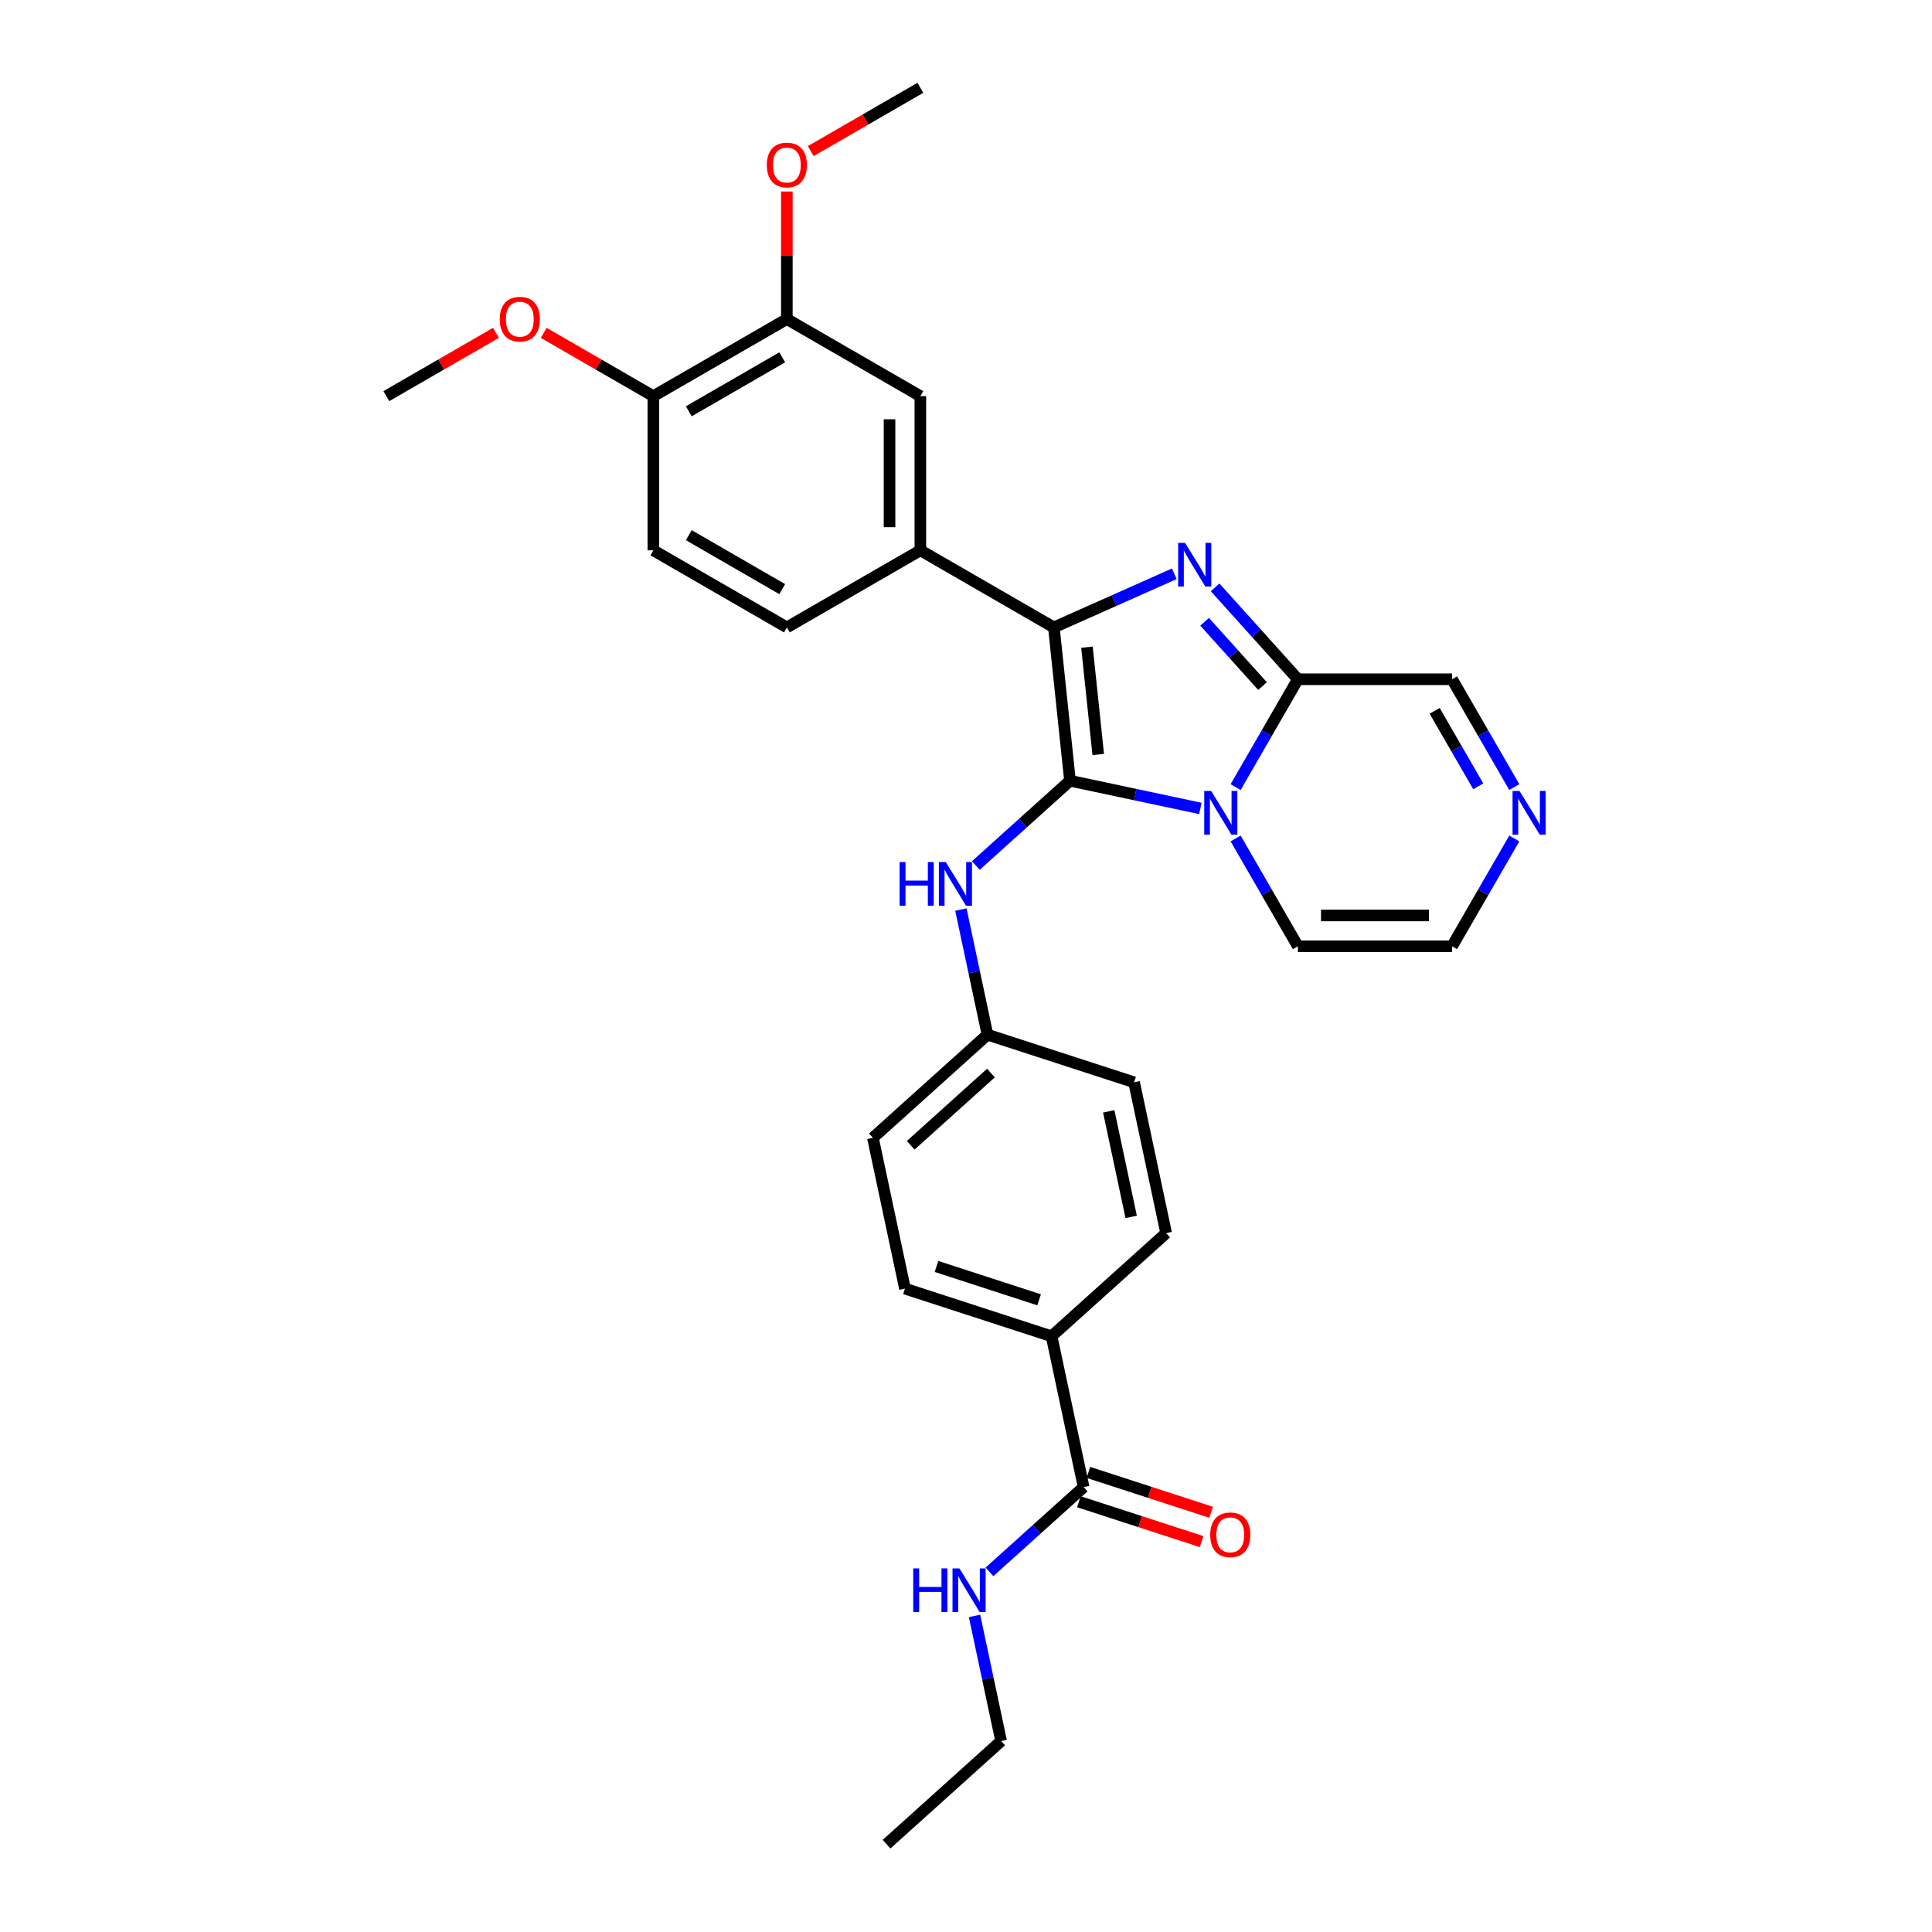 <?xml version='1.0' encoding='iso-8859-1'?>
<svg version='1.1' baseProfile='full'
              xmlns='http://www.w3.org/2000/svg'
                      xmlns:rdkit='http://www.rdkit.org/xml'
                      xmlns:xlink='http://www.w3.org/1999/xlink'
                  xml:space='preserve'
width='1000px' height='1000px' viewBox='0 0 1000 1000'>
<!-- END OF HEADER -->
<rect style='opacity:1.0;fill:#FFFFFF;stroke:none' width='1000' height='1000' x='0' y='0'> </rect>
<path class='bond-0' d='M 553.827,404.101 L 587.571,411.273' style='fill:none;fill-rule:evenodd;stroke:#000000;stroke-width:6px;stroke-linecap:butt;stroke-linejoin:miter;stroke-opacity:1' />
<path class='bond-0' d='M 587.571,411.273 L 621.314,418.445' style='fill:none;fill-rule:evenodd;stroke:#0000FF;stroke-width:6px;stroke-linecap:butt;stroke-linejoin:miter;stroke-opacity:1' />
<path class='bond-1' d='M 553.827,404.101 L 545.486,324.741' style='fill:none;fill-rule:evenodd;stroke:#000000;stroke-width:6px;stroke-linecap:butt;stroke-linejoin:miter;stroke-opacity:1' />
<path class='bond-1' d='M 568.448,390.528 L 562.609,334.977' style='fill:none;fill-rule:evenodd;stroke:#000000;stroke-width:6px;stroke-linecap:butt;stroke-linejoin:miter;stroke-opacity:1' />
<path class='bond-5' d='M 553.827,404.101 L 529.459,426.041' style='fill:none;fill-rule:evenodd;stroke:#000000;stroke-width:6px;stroke-linecap:butt;stroke-linejoin:miter;stroke-opacity:1' />
<path class='bond-5' d='M 529.459,426.041 L 505.092,447.982' style='fill:none;fill-rule:evenodd;stroke:#0000FF;stroke-width:6px;stroke-linecap:butt;stroke-linejoin:miter;stroke-opacity:1' />
<path class='bond-3' d='M 639.555,407.397 L 655.666,379.491' style='fill:none;fill-rule:evenodd;stroke:#0000FF;stroke-width:6px;stroke-linecap:butt;stroke-linejoin:miter;stroke-opacity:1' />
<path class='bond-3' d='M 655.666,379.491 L 671.778,351.586' style='fill:none;fill-rule:evenodd;stroke:#000000;stroke-width:6px;stroke-linecap:butt;stroke-linejoin:miter;stroke-opacity:1' />
<path class='bond-9' d='M 639.555,433.985 L 655.666,461.891' style='fill:none;fill-rule:evenodd;stroke:#0000FF;stroke-width:6px;stroke-linecap:butt;stroke-linejoin:miter;stroke-opacity:1' />
<path class='bond-9' d='M 655.666,461.891 L 671.778,489.797' style='fill:none;fill-rule:evenodd;stroke:#000000;stroke-width:6px;stroke-linecap:butt;stroke-linejoin:miter;stroke-opacity:1' />
<path class='bond-2' d='M 545.486,324.741 L 576.652,310.865' style='fill:none;fill-rule:evenodd;stroke:#000000;stroke-width:6px;stroke-linecap:butt;stroke-linejoin:miter;stroke-opacity:1' />
<path class='bond-2' d='M 576.652,310.865 L 607.818,296.989' style='fill:none;fill-rule:evenodd;stroke:#0000FF;stroke-width:6px;stroke-linecap:butt;stroke-linejoin:miter;stroke-opacity:1' />
<path class='bond-4' d='M 545.486,324.741 L 476.38,284.843' style='fill:none;fill-rule:evenodd;stroke:#000000;stroke-width:6px;stroke-linecap:butt;stroke-linejoin:miter;stroke-opacity:1' />
<path class='bond-30' d='M 628.948,304.019 L 650.363,327.802' style='fill:none;fill-rule:evenodd;stroke:#0000FF;stroke-width:6px;stroke-linecap:butt;stroke-linejoin:miter;stroke-opacity:1' />
<path class='bond-30' d='M 650.363,327.802 L 671.778,351.586' style='fill:none;fill-rule:evenodd;stroke:#000000;stroke-width:6px;stroke-linecap:butt;stroke-linejoin:miter;stroke-opacity:1' />
<path class='bond-30' d='M 623.513,321.833 L 638.503,338.481' style='fill:none;fill-rule:evenodd;stroke:#0000FF;stroke-width:6px;stroke-linecap:butt;stroke-linejoin:miter;stroke-opacity:1' />
<path class='bond-30' d='M 638.503,338.481 L 653.493,355.129' style='fill:none;fill-rule:evenodd;stroke:#000000;stroke-width:6px;stroke-linecap:butt;stroke-linejoin:miter;stroke-opacity:1' />
<path class='bond-11' d='M 671.778,351.586 L 751.574,351.586' style='fill:none;fill-rule:evenodd;stroke:#000000;stroke-width:6px;stroke-linecap:butt;stroke-linejoin:miter;stroke-opacity:1' />
<path class='bond-8' d='M 476.38,284.843 L 476.38,205.047' style='fill:none;fill-rule:evenodd;stroke:#000000;stroke-width:6px;stroke-linecap:butt;stroke-linejoin:miter;stroke-opacity:1' />
<path class='bond-8' d='M 460.421,272.874 L 460.421,217.016' style='fill:none;fill-rule:evenodd;stroke:#000000;stroke-width:6px;stroke-linecap:butt;stroke-linejoin:miter;stroke-opacity:1' />
<path class='bond-15' d='M 476.38,284.843 L 407.275,324.741' style='fill:none;fill-rule:evenodd;stroke:#000000;stroke-width:6px;stroke-linecap:butt;stroke-linejoin:miter;stroke-opacity:1' />
<path class='bond-18' d='M 497.352,470.789 L 504.235,503.168' style='fill:none;fill-rule:evenodd;stroke:#0000FF;stroke-width:6px;stroke-linecap:butt;stroke-linejoin:miter;stroke-opacity:1' />
<path class='bond-18' d='M 504.235,503.168 L 511.117,535.547' style='fill:none;fill-rule:evenodd;stroke:#000000;stroke-width:6px;stroke-linecap:butt;stroke-linejoin:miter;stroke-opacity:1' />
<path class='bond-6' d='M 783.797,433.985 L 767.685,461.891' style='fill:none;fill-rule:evenodd;stroke:#0000FF;stroke-width:6px;stroke-linecap:butt;stroke-linejoin:miter;stroke-opacity:1' />
<path class='bond-6' d='M 767.685,461.891 L 751.574,489.797' style='fill:none;fill-rule:evenodd;stroke:#000000;stroke-width:6px;stroke-linecap:butt;stroke-linejoin:miter;stroke-opacity:1' />
<path class='bond-31' d='M 783.797,407.397 L 767.685,379.491' style='fill:none;fill-rule:evenodd;stroke:#0000FF;stroke-width:6px;stroke-linecap:butt;stroke-linejoin:miter;stroke-opacity:1' />
<path class='bond-31' d='M 767.685,379.491 L 751.574,351.586' style='fill:none;fill-rule:evenodd;stroke:#000000;stroke-width:6px;stroke-linecap:butt;stroke-linejoin:miter;stroke-opacity:1' />
<path class='bond-31' d='M 765.142,407.005 L 753.864,387.471' style='fill:none;fill-rule:evenodd;stroke:#0000FF;stroke-width:6px;stroke-linecap:butt;stroke-linejoin:miter;stroke-opacity:1' />
<path class='bond-31' d='M 753.864,387.471 L 742.586,367.937' style='fill:none;fill-rule:evenodd;stroke:#000000;stroke-width:6px;stroke-linecap:butt;stroke-linejoin:miter;stroke-opacity:1' />
<path class='bond-7' d='M 560.889,769.705 L 544.298,691.652' style='fill:none;fill-rule:evenodd;stroke:#000000;stroke-width:6px;stroke-linecap:butt;stroke-linejoin:miter;stroke-opacity:1' />
<path class='bond-16' d='M 558.423,777.294 L 590.184,787.614' style='fill:none;fill-rule:evenodd;stroke:#000000;stroke-width:6px;stroke-linecap:butt;stroke-linejoin:miter;stroke-opacity:1' />
<path class='bond-16' d='M 590.184,787.614 L 621.945,797.933' style='fill:none;fill-rule:evenodd;stroke:#FF0000;stroke-width:6px;stroke-linecap:butt;stroke-linejoin:miter;stroke-opacity:1' />
<path class='bond-16' d='M 563.355,762.116 L 595.116,772.435' style='fill:none;fill-rule:evenodd;stroke:#000000;stroke-width:6px;stroke-linecap:butt;stroke-linejoin:miter;stroke-opacity:1' />
<path class='bond-16' d='M 595.116,772.435 L 626.877,782.755' style='fill:none;fill-rule:evenodd;stroke:#FF0000;stroke-width:6px;stroke-linecap:butt;stroke-linejoin:miter;stroke-opacity:1' />
<path class='bond-19' d='M 560.889,769.705 L 536.521,791.645' style='fill:none;fill-rule:evenodd;stroke:#000000;stroke-width:6px;stroke-linecap:butt;stroke-linejoin:miter;stroke-opacity:1' />
<path class='bond-19' d='M 536.521,791.645 L 512.154,813.586' style='fill:none;fill-rule:evenodd;stroke:#0000FF;stroke-width:6px;stroke-linecap:butt;stroke-linejoin:miter;stroke-opacity:1' />
<path class='bond-10' d='M 476.38,205.047 L 407.275,165.149' style='fill:none;fill-rule:evenodd;stroke:#000000;stroke-width:6px;stroke-linecap:butt;stroke-linejoin:miter;stroke-opacity:1' />
<path class='bond-13' d='M 671.778,489.797 L 751.574,489.797' style='fill:none;fill-rule:evenodd;stroke:#000000;stroke-width:6px;stroke-linecap:butt;stroke-linejoin:miter;stroke-opacity:1' />
<path class='bond-13' d='M 683.747,473.837 L 739.604,473.837' style='fill:none;fill-rule:evenodd;stroke:#000000;stroke-width:6px;stroke-linecap:butt;stroke-linejoin:miter;stroke-opacity:1' />
<path class='bond-24' d='M 407.275,165.149 L 407.275,132.137' style='fill:none;fill-rule:evenodd;stroke:#000000;stroke-width:6px;stroke-linecap:butt;stroke-linejoin:miter;stroke-opacity:1' />
<path class='bond-24' d='M 407.275,132.137 L 407.275,99.126' style='fill:none;fill-rule:evenodd;stroke:#FF0000;stroke-width:6px;stroke-linecap:butt;stroke-linejoin:miter;stroke-opacity:1' />
<path class='bond-33' d='M 407.275,165.149 L 338.169,205.047' style='fill:none;fill-rule:evenodd;stroke:#000000;stroke-width:6px;stroke-linecap:butt;stroke-linejoin:miter;stroke-opacity:1' />
<path class='bond-33' d='M 404.889,184.955 L 356.515,212.883' style='fill:none;fill-rule:evenodd;stroke:#000000;stroke-width:6px;stroke-linecap:butt;stroke-linejoin:miter;stroke-opacity:1' />
<path class='bond-12' d='M 544.298,691.652 L 468.408,666.994' style='fill:none;fill-rule:evenodd;stroke:#000000;stroke-width:6px;stroke-linecap:butt;stroke-linejoin:miter;stroke-opacity:1' />
<path class='bond-12' d='M 537.846,672.775 L 484.723,655.514' style='fill:none;fill-rule:evenodd;stroke:#000000;stroke-width:6px;stroke-linecap:butt;stroke-linejoin:miter;stroke-opacity:1' />
<path class='bond-32' d='M 544.298,691.652 L 603.599,638.258' style='fill:none;fill-rule:evenodd;stroke:#000000;stroke-width:6px;stroke-linecap:butt;stroke-linejoin:miter;stroke-opacity:1' />
<path class='bond-14' d='M 338.169,205.047 L 338.169,284.843' style='fill:none;fill-rule:evenodd;stroke:#000000;stroke-width:6px;stroke-linecap:butt;stroke-linejoin:miter;stroke-opacity:1' />
<path class='bond-25' d='M 338.169,205.047 L 309.801,188.668' style='fill:none;fill-rule:evenodd;stroke:#000000;stroke-width:6px;stroke-linecap:butt;stroke-linejoin:miter;stroke-opacity:1' />
<path class='bond-25' d='M 309.801,188.668 L 281.432,172.29' style='fill:none;fill-rule:evenodd;stroke:#FF0000;stroke-width:6px;stroke-linecap:butt;stroke-linejoin:miter;stroke-opacity:1' />
<path class='bond-17' d='M 407.275,324.741 L 338.169,284.843' style='fill:none;fill-rule:evenodd;stroke:#000000;stroke-width:6px;stroke-linecap:butt;stroke-linejoin:miter;stroke-opacity:1' />
<path class='bond-17' d='M 404.889,304.936 L 356.515,277.007' style='fill:none;fill-rule:evenodd;stroke:#000000;stroke-width:6px;stroke-linecap:butt;stroke-linejoin:miter;stroke-opacity:1' />
<path class='bond-22' d='M 511.117,535.547 L 587.008,560.206' style='fill:none;fill-rule:evenodd;stroke:#000000;stroke-width:6px;stroke-linecap:butt;stroke-linejoin:miter;stroke-opacity:1' />
<path class='bond-23' d='M 511.117,535.547 L 451.817,588.941' style='fill:none;fill-rule:evenodd;stroke:#000000;stroke-width:6px;stroke-linecap:butt;stroke-linejoin:miter;stroke-opacity:1' />
<path class='bond-23' d='M 512.901,555.416 L 471.391,592.792' style='fill:none;fill-rule:evenodd;stroke:#000000;stroke-width:6px;stroke-linecap:butt;stroke-linejoin:miter;stroke-opacity:1' />
<path class='bond-26' d='M 504.415,836.393 L 511.297,868.772' style='fill:none;fill-rule:evenodd;stroke:#0000FF;stroke-width:6px;stroke-linecap:butt;stroke-linejoin:miter;stroke-opacity:1' />
<path class='bond-26' d='M 511.297,868.772 L 518.179,901.151' style='fill:none;fill-rule:evenodd;stroke:#000000;stroke-width:6px;stroke-linecap:butt;stroke-linejoin:miter;stroke-opacity:1' />
<path class='bond-20' d='M 603.599,638.258 L 587.008,560.206' style='fill:none;fill-rule:evenodd;stroke:#000000;stroke-width:6px;stroke-linecap:butt;stroke-linejoin:miter;stroke-opacity:1' />
<path class='bond-20' d='M 585.5,629.868 L 573.886,575.232' style='fill:none;fill-rule:evenodd;stroke:#000000;stroke-width:6px;stroke-linecap:butt;stroke-linejoin:miter;stroke-opacity:1' />
<path class='bond-21' d='M 468.408,666.994 L 451.817,588.941' style='fill:none;fill-rule:evenodd;stroke:#000000;stroke-width:6px;stroke-linecap:butt;stroke-linejoin:miter;stroke-opacity:1' />
<path class='bond-27' d='M 419.643,78.212 L 448.012,61.833' style='fill:none;fill-rule:evenodd;stroke:#FF0000;stroke-width:6px;stroke-linecap:butt;stroke-linejoin:miter;stroke-opacity:1' />
<path class='bond-27' d='M 448.012,61.833 L 476.38,45.455' style='fill:none;fill-rule:evenodd;stroke:#000000;stroke-width:6px;stroke-linecap:butt;stroke-linejoin:miter;stroke-opacity:1' />
<path class='bond-28' d='M 256.695,172.29 L 228.327,188.668' style='fill:none;fill-rule:evenodd;stroke:#FF0000;stroke-width:6px;stroke-linecap:butt;stroke-linejoin:miter;stroke-opacity:1' />
<path class='bond-28' d='M 228.327,188.668 L 199.958,205.047' style='fill:none;fill-rule:evenodd;stroke:#000000;stroke-width:6px;stroke-linecap:butt;stroke-linejoin:miter;stroke-opacity:1' />
<path class='bond-29' d='M 518.179,901.151 L 458.879,954.545' style='fill:none;fill-rule:evenodd;stroke:#000000;stroke-width:6px;stroke-linecap:butt;stroke-linejoin:miter;stroke-opacity:1' />
<path  class='atom-1' d='M 626.884 409.392
L 634.289 421.361
Q 635.023 422.542, 636.204 424.681
Q 637.385 426.819, 637.449 426.947
L 637.449 409.392
L 640.45 409.392
L 640.45 431.99
L 637.353 431.99
L 629.406 418.904
Q 628.48 417.372, 627.491 415.616
Q 626.533 413.861, 626.246 413.318
L 626.246 431.99
L 623.309 431.99
L 623.309 409.392
L 626.884 409.392
' fill='#0000FF'/>
<path  class='atom-3' d='M 613.388 280.986
L 620.793 292.956
Q 621.527 294.137, 622.708 296.275
Q 623.889 298.414, 623.953 298.541
L 623.953 280.986
L 626.954 280.986
L 626.954 303.585
L 623.857 303.585
L 615.91 290.498
Q 614.984 288.966, 613.995 287.21
Q 613.037 285.455, 612.75 284.912
L 612.75 303.585
L 609.813 303.585
L 609.813 280.986
L 613.388 280.986
' fill='#0000FF'/>
<path  class='atom-6' d='M 465.625 446.196
L 468.689 446.196
L 468.689 455.803
L 480.243 455.803
L 480.243 446.196
L 483.307 446.196
L 483.307 468.794
L 480.243 468.794
L 480.243 458.356
L 468.689 458.356
L 468.689 468.794
L 465.625 468.794
L 465.625 446.196
' fill='#0000FF'/>
<path  class='atom-6' d='M 489.531 446.196
L 496.937 458.165
Q 497.671 459.346, 498.852 461.484
Q 500.033 463.623, 500.096 463.751
L 500.096 446.196
L 503.097 446.196
L 503.097 468.794
L 500.001 468.794
L 492.053 455.707
Q 491.127 454.175, 490.138 452.42
Q 489.18 450.664, 488.893 450.121
L 488.893 468.794
L 485.957 468.794
L 485.957 446.196
L 489.531 446.196
' fill='#0000FF'/>
<path  class='atom-7' d='M 786.477 409.392
L 793.882 421.361
Q 794.616 422.542, 795.797 424.681
Q 796.978 426.819, 797.042 426.947
L 797.042 409.392
L 800.042 409.392
L 800.042 431.99
L 796.946 431.99
L 788.998 418.904
Q 788.073 417.372, 787.083 415.616
Q 786.126 413.861, 785.838 413.318
L 785.838 431.99
L 782.902 431.99
L 782.902 409.392
L 786.477 409.392
' fill='#0000FF'/>
<path  class='atom-17' d='M 626.406 794.427
Q 626.406 789.001, 629.087 785.969
Q 631.769 782.936, 636.78 782.936
Q 641.791 782.936, 644.472 785.969
Q 647.153 789.001, 647.153 794.427
Q 647.153 799.917, 644.44 803.045
Q 641.727 806.141, 636.78 806.141
Q 631.8 806.141, 629.087 803.045
Q 626.406 799.949, 626.406 794.427
M 636.78 803.588
Q 640.227 803.588, 642.078 801.289
Q 643.961 798.959, 643.961 794.427
Q 643.961 789.99, 642.078 787.756
Q 640.227 785.49, 636.78 785.49
Q 633.333 785.49, 631.449 787.724
Q 629.598 789.958, 629.598 794.427
Q 629.598 798.991, 631.449 801.289
Q 633.333 803.588, 636.78 803.588
' fill='#FF0000'/>
<path  class='atom-20' d='M 472.687 811.8
L 475.751 811.8
L 475.751 821.407
L 487.305 821.407
L 487.305 811.8
L 490.369 811.8
L 490.369 834.398
L 487.305 834.398
L 487.305 823.961
L 475.751 823.961
L 475.751 834.398
L 472.687 834.398
L 472.687 811.8
' fill='#0000FF'/>
<path  class='atom-20' d='M 496.594 811.8
L 503.999 823.769
Q 504.733 824.95, 505.914 827.089
Q 507.095 829.227, 507.159 829.355
L 507.159 811.8
L 510.159 811.8
L 510.159 834.398
L 507.063 834.398
L 499.115 821.311
Q 498.19 819.779, 497.2 818.024
Q 496.242 816.268, 495.955 815.726
L 495.955 834.398
L 493.019 834.398
L 493.019 811.8
L 496.594 811.8
' fill='#0000FF'/>
<path  class='atom-25' d='M 396.901 85.416
Q 396.901 79.99, 399.582 76.958
Q 402.264 73.926, 407.275 73.926
Q 412.286 73.926, 414.967 76.958
Q 417.648 79.99, 417.648 85.416
Q 417.648 90.906, 414.935 94.034
Q 412.222 97.131, 407.275 97.131
Q 402.295 97.131, 399.582 94.034
Q 396.901 90.938, 396.901 85.416
M 407.275 94.577
Q 410.722 94.577, 412.573 92.279
Q 414.456 89.949, 414.456 85.416
Q 414.456 80.98, 412.573 78.746
Q 410.722 76.479, 407.275 76.479
Q 403.828 76.479, 401.944 78.714
Q 400.093 80.948, 400.093 85.416
Q 400.093 89.981, 401.944 92.279
Q 403.828 94.577, 407.275 94.577
' fill='#FF0000'/>
<path  class='atom-26' d='M 258.69 165.213
Q 258.69 159.787, 261.371 156.754
Q 264.052 153.722, 269.064 153.722
Q 274.075 153.722, 276.756 156.754
Q 279.437 159.787, 279.437 165.213
Q 279.437 170.703, 276.724 173.831
Q 274.011 176.927, 269.064 176.927
Q 264.084 176.927, 261.371 173.831
Q 258.69 170.735, 258.69 165.213
M 269.064 174.373
Q 272.511 174.373, 274.362 172.075
Q 276.245 169.745, 276.245 165.213
Q 276.245 160.776, 274.362 158.542
Q 272.511 156.276, 269.064 156.276
Q 265.616 156.276, 263.733 158.51
Q 261.882 160.744, 261.882 165.213
Q 261.882 169.777, 263.733 172.075
Q 265.616 174.373, 269.064 174.373
' fill='#FF0000'/>
</svg>
